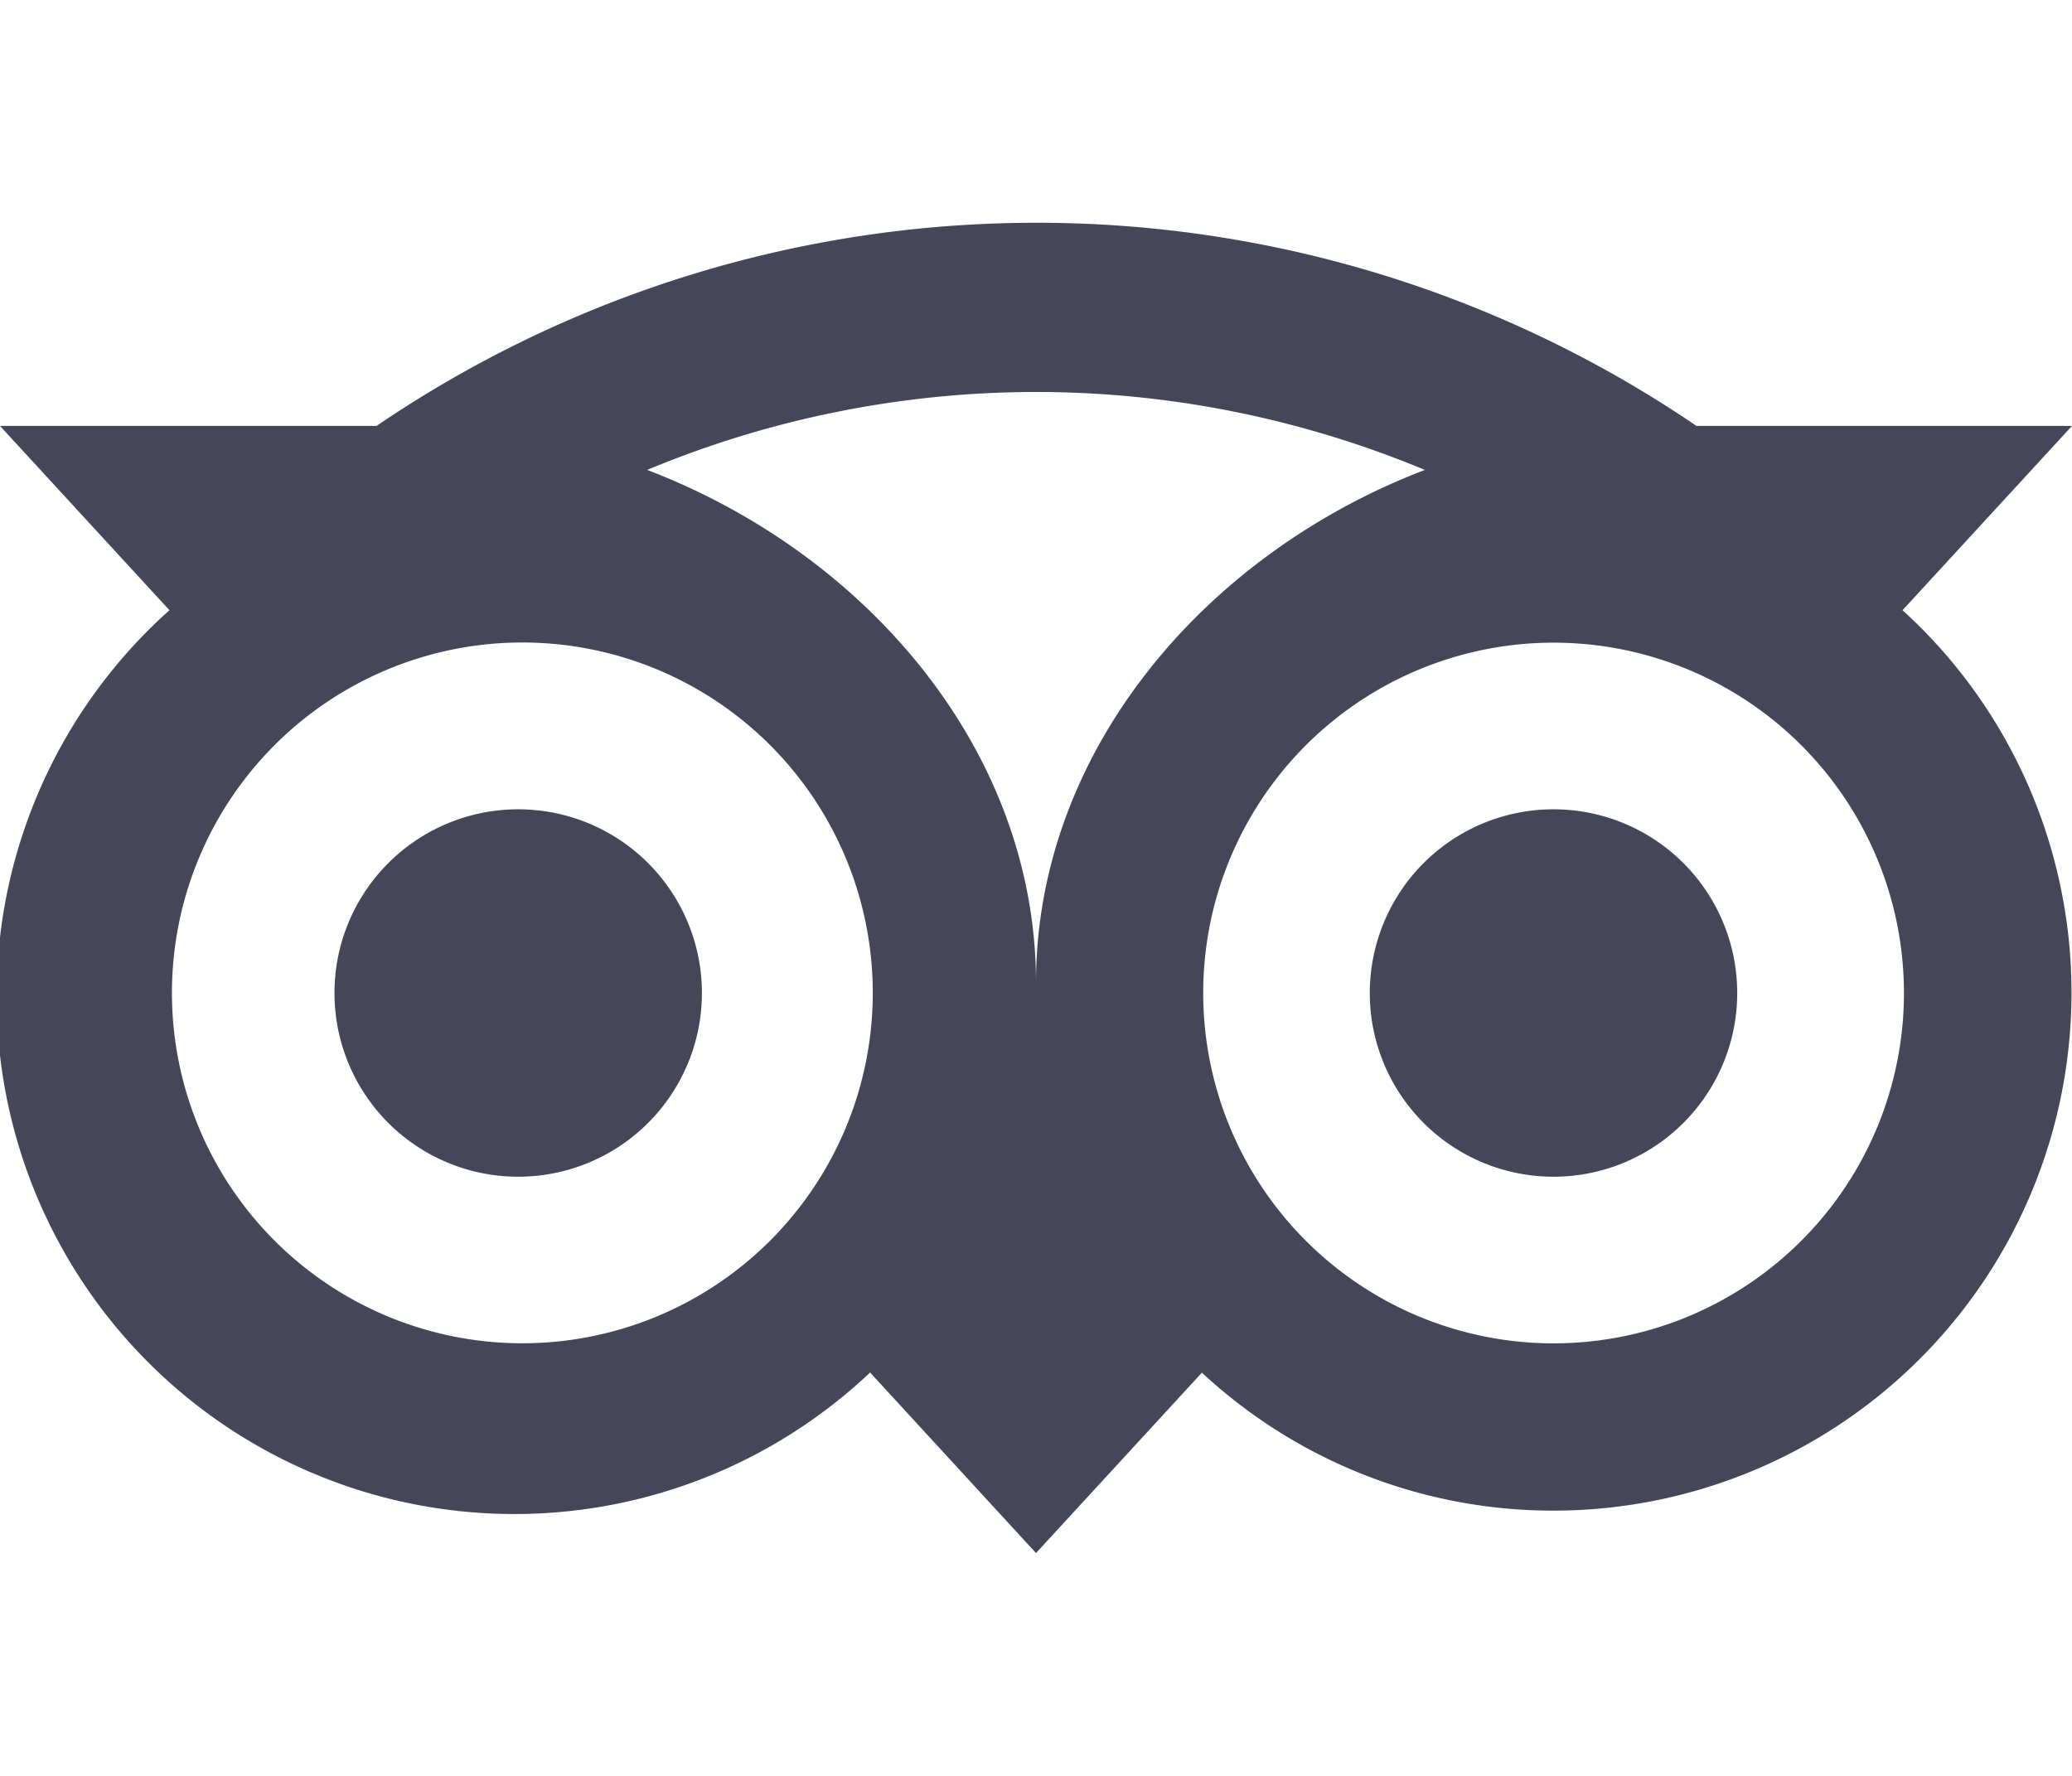 <svg width="42" height="36" fill="none" xmlns="http://www.w3.org/2000/svg"><path d="M21.01 4.516A23.76 23.76 0 007.633 8.634H0l3.435 3.736a10.495 10.495 0 1014.202 15.453L21 31.483l3.363-3.657c1.937 1.8 4.483 2.8 7.127 2.797a10.5 10.5 0 009.607-14.737 10.47 10.47 0 00-2.532-3.516L42 8.634h-7.612A23.753 23.753 0 0021.01 4.516zM21 7.946c2.68 0 5.36.53 7.882 1.58C24.4 11.241 21 15.252 21 19.925c0-4.674-3.398-8.684-7.882-10.399A20.512 20.512 0 0121 7.946zm-10.496 5.079a7.103 7.103 0 110 14.205 7.103 7.103 0 010-14.205zm20.985.003a7.102 7.102 0 11.005 14.204 7.102 7.102 0 01-.005-14.204zm-20.985 3.378a3.724 3.724 0 100 7.448 3.724 3.724 0 000-7.448zm20.986 0a3.724 3.724 0 100 7.448 3.724 3.724 0 000-7.448z" fill="#454758"/></svg>